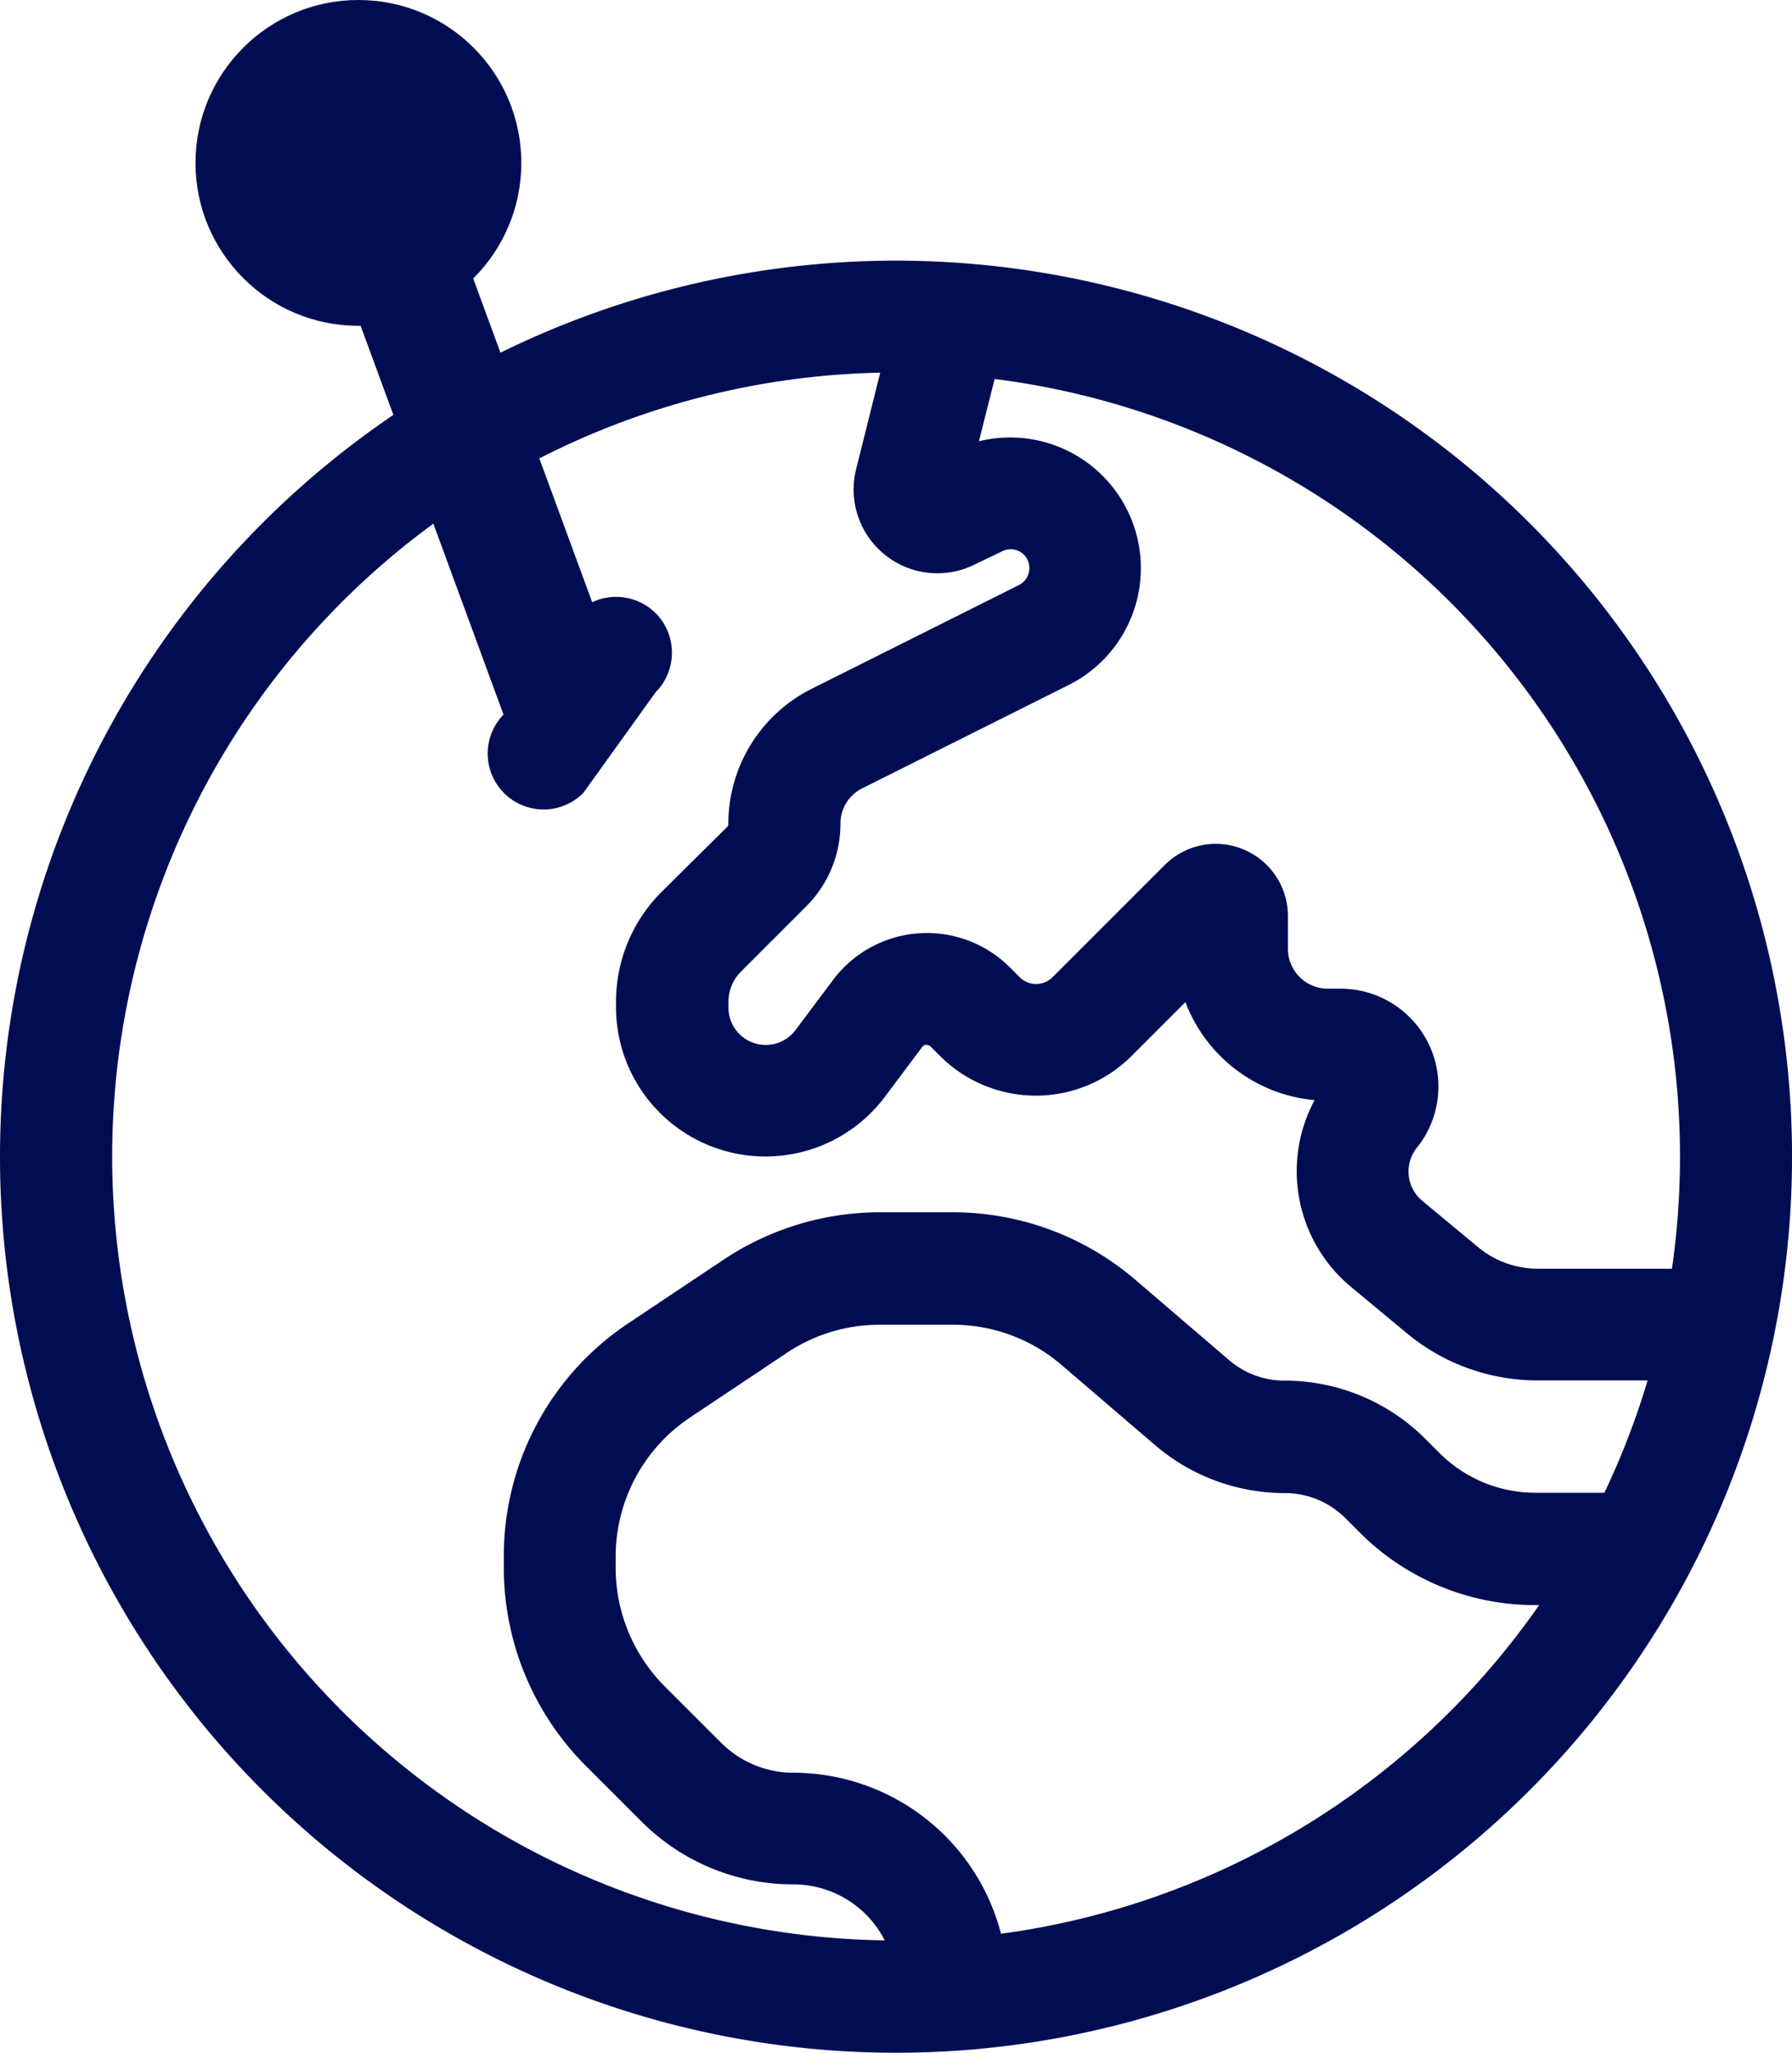 <svg xmlns="http://www.w3.org/2000/svg" width="58.763" height="67.311" viewBox="0 0 58.763 67.311">
  <g id="Group_6611" data-name="Group 6611" transform="translate(-766 -12304)">
    <path id="earth-europe-light" d="M54.826,33.054h-4.4a3.078,3.078,0,0,1-1.963-.712l-1.825-1.515a1.249,1.249,0,0,1-.172-1.745,3.208,3.208,0,0,0-2.5-5.211h-.425a1.308,1.308,0,0,1-1.308-1.308V21.485A2.366,2.366,0,0,0,38.2,19.81l-3.684,3.684a.762.762,0,0,1-1.079,0l-.321-.321a3.848,3.848,0,0,0-5.8.413l-1.228,1.641a1.222,1.222,0,0,1-2.2-.735v-.184a1.406,1.406,0,0,1,.413-1l2.146-2.146a3.823,3.823,0,0,0,1.113-2.7,1.292,1.292,0,0,1,.712-1.159l6.794-3.4A4.285,4.285,0,0,0,32.1,5.922l.516-2.043A25.7,25.7,0,0,1,54.826,33.054Zm-.8,3.673A25.809,25.809,0,0,1,52.611,40.4H50.339a4.45,4.45,0,0,1-3.133-1.3l-.459-.459a6.515,6.515,0,0,0-4.614-1.917,2.793,2.793,0,0,1-1.848-.689l-3.053-2.617a9.214,9.214,0,0,0-5.98-2.215h-2.4a9.258,9.258,0,0,0-5.1,1.538l-3.145,2.1a9.161,9.161,0,0,0-4.086,7.644v.367a9.191,9.191,0,0,0,2.686,6.5l1.836,1.836a7.028,7.028,0,0,0,4.97,2.054,3.366,3.366,0,0,1,3,1.836,25.707,25.707,0,0,1-.149-51.406L28.073,6.84a2.747,2.747,0,0,0,3.868,3.133l.93-.448a.614.614,0,0,1,.78.207.624.624,0,0,1-.23.9l-6.794,3.4a4.95,4.95,0,0,0-2.743,4.442.14.14,0,0,1-.046.1L21.692,20.7A5.093,5.093,0,0,0,20.2,24.3v.184a4.9,4.9,0,0,0,8.814,2.938l1.228-1.641a.164.164,0,0,1,.138-.069.241.241,0,0,1,.126.046l.321.321a4.44,4.44,0,0,0,6.278,0l1.767-1.767a5.017,5.017,0,0,0,4.235,3.214A4.932,4.932,0,0,0,44.29,33.64l1.825,1.515a6.7,6.7,0,0,0,4.3,1.561h3.592Zm-3.546,7.345A25.685,25.685,0,0,1,32.825,54.861a7.043,7.043,0,0,0-6.806-5.28,3.353,3.353,0,0,1-2.376-.987l-1.836-1.836a5.509,5.509,0,0,1-1.618-3.891V42.5a5.483,5.483,0,0,1,2.456-4.579l3.145-2.1a5.462,5.462,0,0,1,3.053-.93h2.4a5.467,5.467,0,0,1,3.581,1.331l3.053,2.617a6.539,6.539,0,0,0,4.247,1.572,2.8,2.8,0,0,1,2.009.838l.459.459a8.116,8.116,0,0,0,5.727,2.376h.138Zm-21.1,14.691A29.382,29.382,0,1,0,0,29.382,29.382,29.382,0,0,0,29.382,58.763ZM21.5,11.558a1.843,1.843,0,0,0-2.594,0l-2.376,3.306a1.834,1.834,0,0,0,2.594,2.594L21.5,14.151a1.843,1.843,0,0,0,0-2.594Z" transform="translate(766 12312.548)" fill="#000d52"/>
    <path id="Path_653" data-name="Path 653" d="M10251.592,12330.712l-7.092-19.295" transform="translate(-9467.014 -3.455)" fill="none" stroke="#000d52" stroke-width="4"/>
    <circle id="Ellipse_64" data-name="Ellipse 64" cx="5.342" cy="5.342" r="5.342" transform="translate(772.411 12304)" fill="#000d52"/>
  </g>
</svg>
